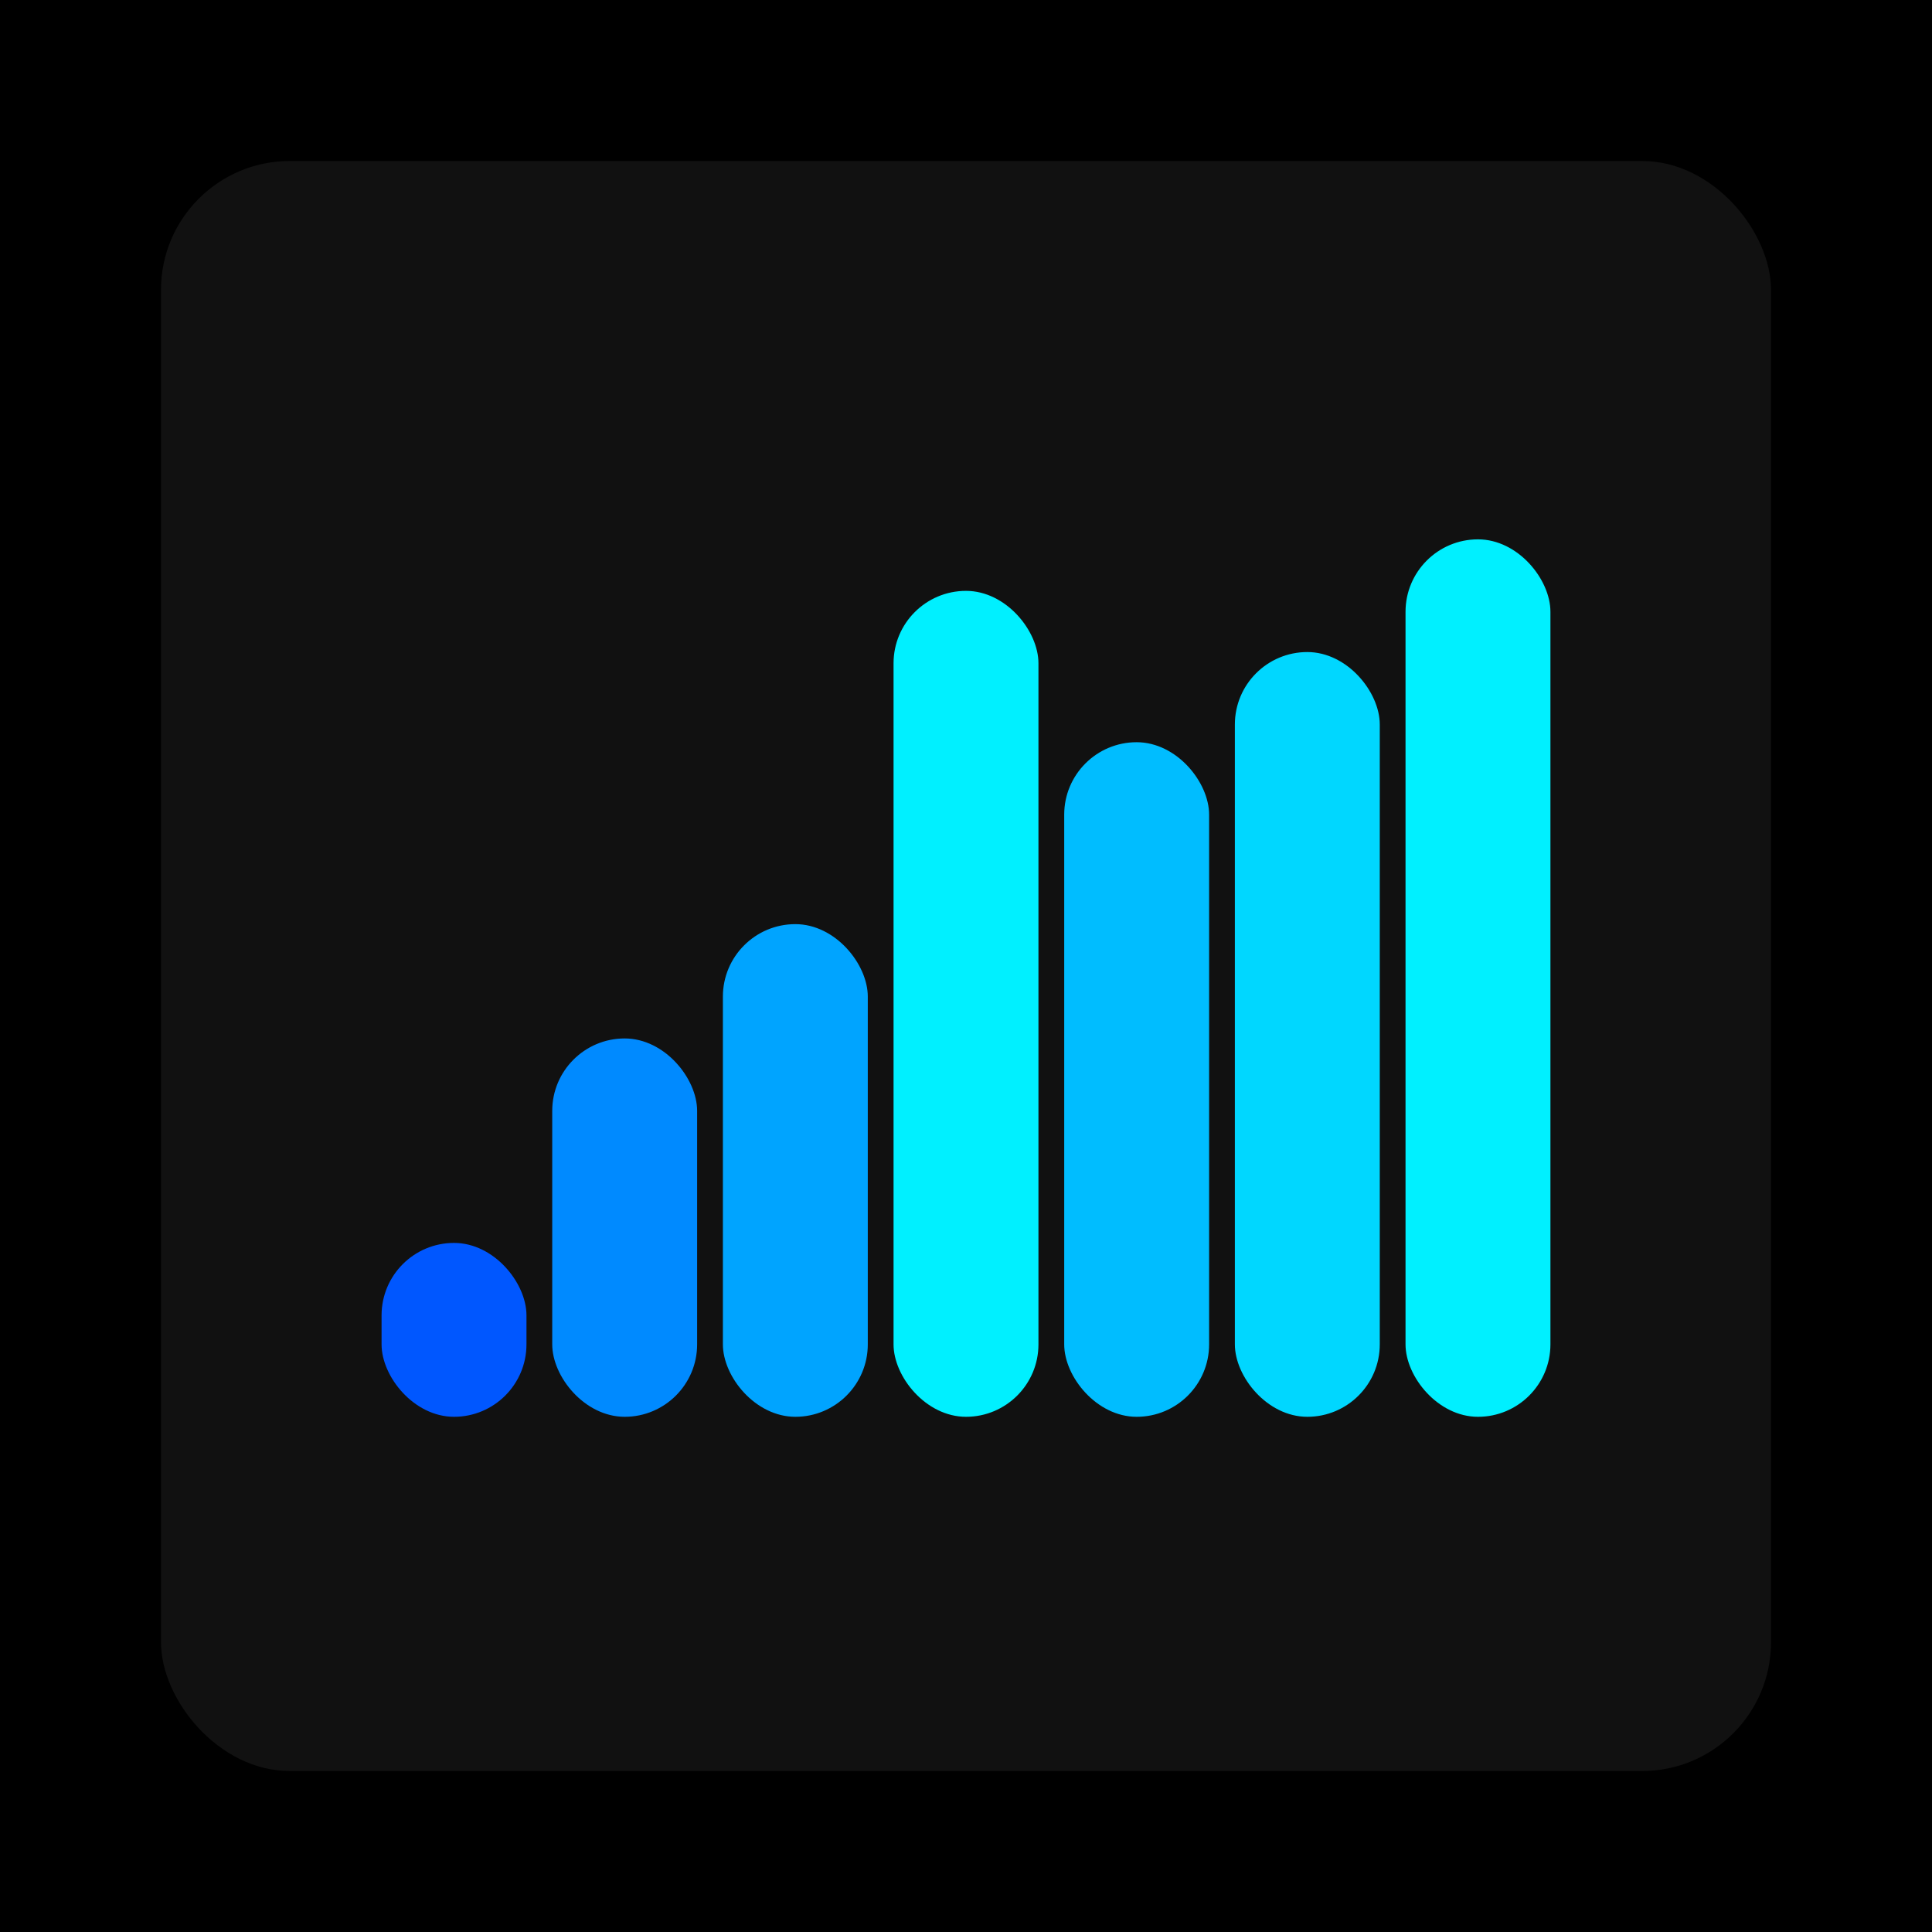 <svg xmlns="http://www.w3.org/2000/svg" width="1200" height="1200"><rect x="0" y="0" width="1200" height="1200" fill="#000000" /><rect x="100" y="100" width="1000" height="1000" fill="#111111" rx="80" ry="80" /><rect x="237" y="772" width="90" height="108" fill="#0057ff" rx="45" ry="45" /><rect x="343" y="645" width="90" height="235" fill="#008aff" rx="45" ry="45" /><rect x="449" y="574" width="90" height="306" fill="#00a4ff" rx="45" ry="45" /><rect x="555" y="367" width="90" height="513" fill="#00f0ff" rx="45" ry="45" /><rect x="661" y="461" width="90" height="419" fill="#00bdff" rx="45" ry="45" /><rect x="767" y="405" width="90" height="475" fill="#00d7ff" rx="45" ry="45" /><rect x="873" y="335" width="90" height="545" fill="#00f0ff" rx="45" ry="45" /></svg>